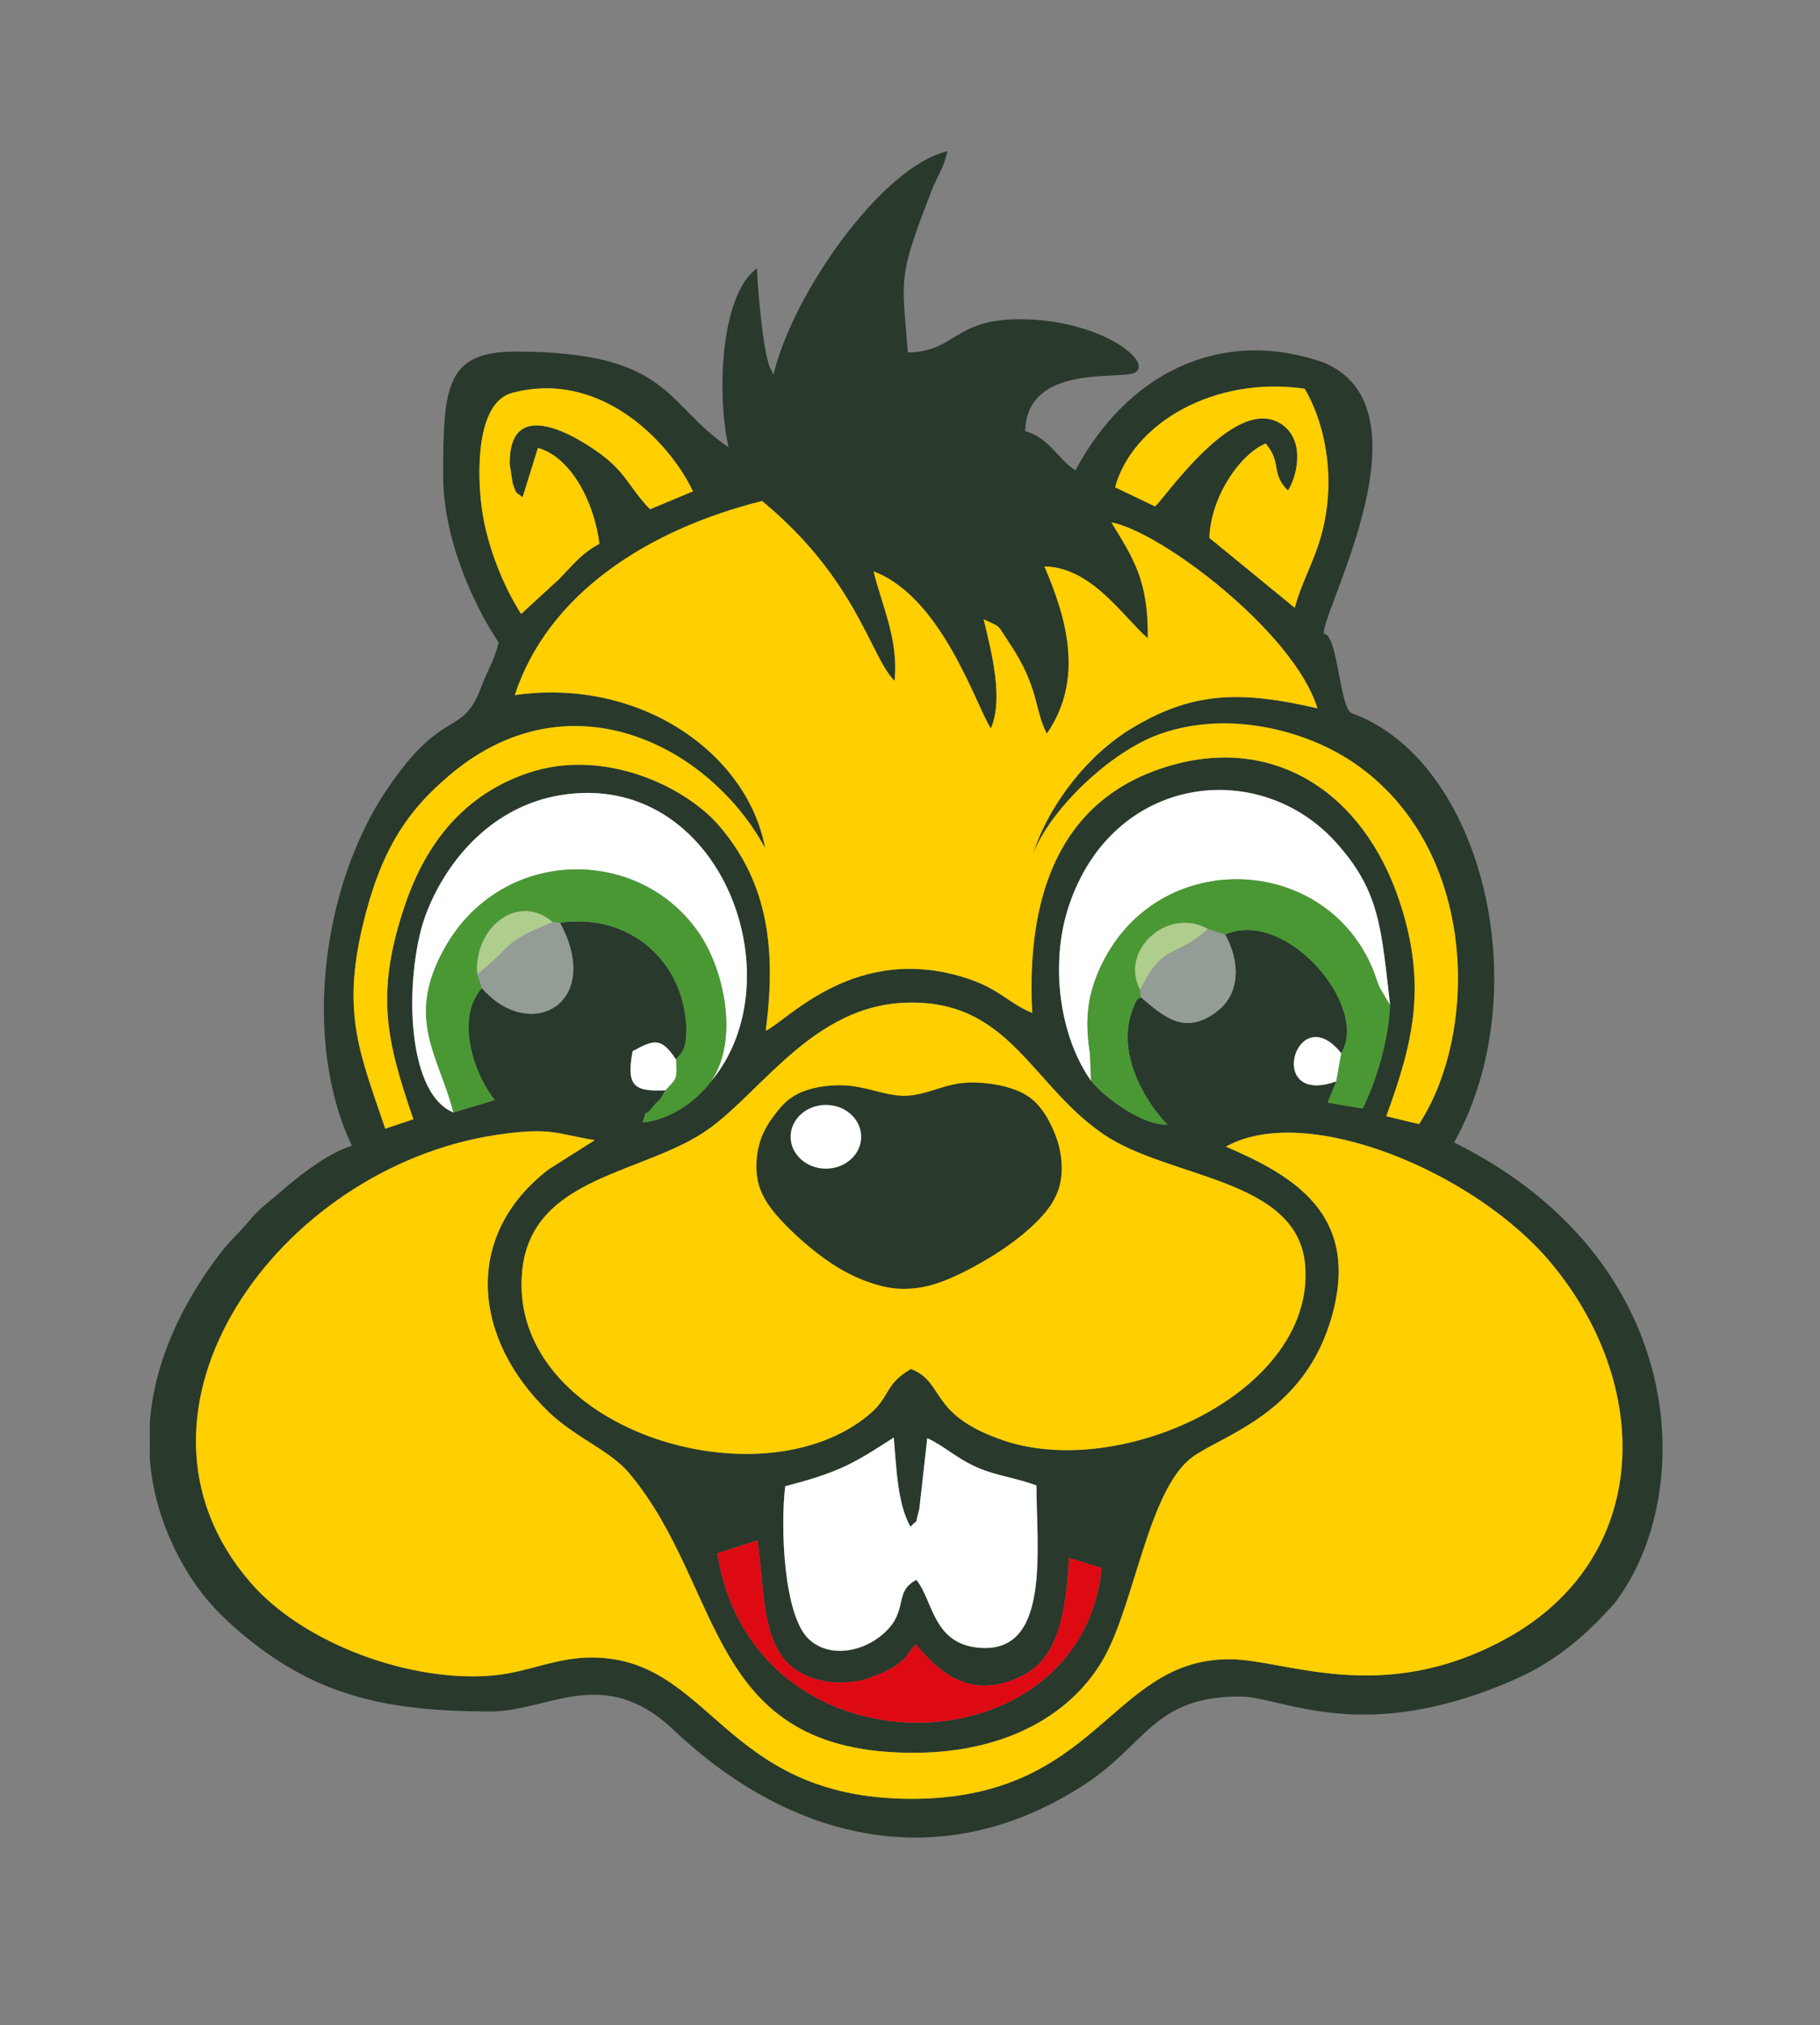 <?xml version="1.0" encoding="UTF-8"?>
<svg xmlns="http://www.w3.org/2000/svg" id="Layer_1" version="1.1" viewBox="0 0 478.17 531.97">
  <rect x="0" y="0" width="478.17" height="531.97" fill="#808080" stroke="none"/>
  <!-- Generator: Adobe Illustrator 29.8.1, SVG Export Plug-In . SVG Version: 2.1.1 Build 2)  -->
  <path d="M292.97,128.01c4.58-16.72,25.96-29.36,49.81-25.9,4.63,7.82,7.2,19.21,5.92,30.42-1.4,12.27-5.92,17.69-8.53,27.11l-22.41-18.34c.27-10.53,7.84-21.92,14.78-24.81,4.34,5.12,1.26,7.86,5.85,12.36,2.13-3.12,4.76-12.66-1.34-17.19-11.9-8.82-30.47,18.47-33.56,21.36l-10.52-5.02ZM136.92,161.27c-4.7-7.29-9.02-18.02-10.33-27.74-1.22-9.02-1.59-27.75,7.98-30.31,23.03-6.16,41.27,12.69,47.5,25.86l-11.27,4.7c-5.25-5.28-6.25-9.67-13.34-14.76-7.56-5.42-23.76-14.51-23.53,2.94,0,.06.74,4.98.79,5.12,1.25,3.31.48,1.74,2.57,3.57l4.03-12.98c8.48,2.34,14.74,13.86,16.16,25.19-4.95,2.7-6.77,5.41-10.69,9.36l-9.88,9.07ZM135.25,182.57c8.6-26.24,34.44-43.33,64.96-50.95,25.02,20.62,28.5,41.11,34.81,47.22,1.14-10.69-3.29-19.65-5.51-28.74,18.12,6.85,26.99,35.58,30.82,41.24,3.39-7.81.16-20.02-1.9-28.66,4.92,2.32,3.35,1.18,6.7,6.16,8.02,11.91,6.55,17.7,9.9,23.87,9.96-14.39,5.07-30.67-.64-43.91,12.48.23,20.78,13.35,27.17,18.91.16-15.22-3.72-20.85-9.56-30.47,12.85,2.34,47.91,28.69,54.13,48.84-20.04-4.65-32.72-4.51-48.9,5.3-11.26,6.83-21.61,19.68-25.94,33.22,4.37-11.64,20.06-26.95,33.34-31.73,17.71-6.37,38.23-1.22,51.04,7.51,32.63,22.24,33.02,70.49,17.16,94.91l-8.63-2.07c7.16-19.43,10.74-34.57,3.52-56.38-9.49-28.66-32.95-43.89-60.73-35.58-29.03,8.68-37.36,34.61-35.81,64.82-5.93-2.38-8.53-6.2-16.71-8.94-29.57-9.91-47.69,11.16-53.31,13.62,3.09-23-.12-39.82-12.31-53.93-8.85-10.24-30.22-20.51-50.11-13.77-16.22,5.49-26.66,17.65-32.5,35.15-7.59,22.76-4.82,34.92,2.37,55.8l-7.4,2.49c-6.51-19.36-11.46-29.9-5.97-53.17,4.67-19.78,11.59-30.29,23.22-39.99,31.75-26.49,68.28-7.02,82.57,19.48-4.58-24.81-32.71-44.94-65.78-40.22ZM126.62,259.56c-7.02,7.7-2.28,22.43,3.4,29.4l-10.88,3.26c-13.34-5.51-12.65-38.35-7.05-52.58,5.72-14.56,17.85-27.97,35.29-30.8,41.83-6.77,62.21,48.18,39.35,75.32-3.91,5.18-10.66,10-17.87,10.68,1.5-4.88-.28-.31,2.76-4.2,1.63-2.09,1.24-.6,3.21-4.25-8.52.44-10.27-1.34-8.63-10.28,5.8-3.14,7.54-3.57,11.39,2.17,1.89-2.09,2.71-3,2.74-7.95.02-2.08-.54-5.48-1.05-7.4-3.56-13.33-16.01-22.83-32.14-20.55,11.43,21.25-7.83,31.72-20.52,17.17ZM299.71,261.93c-.92.97-.75-.54-2.23,3.49-3.97,10.77,2.59,23,9.22,29.99-6.67.28-16.91-7.46-20.03-11.52-8.08-11.3-10.98-30.25-5.91-45.7,11.37-34.72,49.9-39.42,70.21-16.97,11.63,12.86,11.91,22.55,14.26,42.65-.39,8.93-3.32,19.43-7.21,27.32l-9.18-1.56,2.23-5.57c-18.92,6.72-10.43-22.13,1.33-7.41,7.44-12.46-14.6-38.19-30.52-31.17,3.97,7.03,4.04,15.45-2.08,20.16-8.69,6.68-14.32,1.09-20.08-3.71ZM322.07,301.18c21.04-11.78,65.01,6.55,84.9,29.97,27.7,32.62,26.9,78.25-11.23,99.23-32.79,18.05-58.16,5.39-72.85,5.44-31.36.1-34.38,36.89-83.83,36.67-49.42-.22-52.07-37.14-83.7-37.12-9.26,0-16.49,3.8-25.47,4.69-21.25,2.1-49.94-7.97-64.17-24.47-38.63-44.78,7.39-109.01,64.87-117.51,14.29-2.11,15.74-.18,25.66,1.4l-12.15,7.7c-22.53,17.34-20.06,44.51.25,63.9,6.79,6.48,16,9.98,20.91,15.84,25.37,30.24,19.78,73.83,75.29,73.49,24.35-.15,41.66-10.53,49.76-25.45,7.89-14.51,11.54-43.73,22.87-52.16,7.93-5.91,29.95-11.42,36.95-37.88,6.87-25.95-10.18-36.05-28.09-43.74ZM239.33,359.59c-6.89,3.97-5.44,7.25-10.79,11.81-28.8,24.52-95.3,3.74-91.36-37.49,2.42-25.27,32.38-25.38,49.07-37.4,14.17-10.21,27.68-32.4,51.85-33.14,27.2-.84,32.75,21.64,51.91,34.64,17.22,11.69,51.07,11.41,52.89,34.42,2.63,33.17-48.24,56.45-79.19,45.96-19.93-6.75-15.3-15.28-24.39-18.78ZM206.31,390.39c14.64-3.74,18.45-6.3,28.53-12.78.68,7.59.88,17.28,4.39,23.45,2.28-2.64.89.58,2.33-4.76l2.07-18.51c4.39,1.95,7.54,5.21,13.07,7.65,5.11,2.25,9.94,2.63,15.62,4.77.05,16.77,3.57,43.25-14.01,42.68-13.25-.43-13.01-12.39-17.54-17.88-6.43,3.34-1.42,8.6-9.67,14.97-4.96,3.83-13.01,5.56-18.43.73-6.89-6.13-7.63-30.21-6.34-40.3ZM39.35,382.91l.02-9.32c1.17-15.43,7.89-30.41,18.34-44.17,2.67-3.51,4.61-5.01,7.61-8.56,3.37-3.99,4.52-4.39,8.38-7.79,4.43-3.9,12.93-10.54,18.77-12.08-13.11-27.5-7.96-68.35,9.31-93.8,14.93-22.01,19.54-13.11,24.68-26.77,1.79-4.76,3.47-7.01,4.56-11.64-6.74-10.12-14.63-27.39-14.59-44.14.06-22.92.64-32.34,19.19-32.29,40.67.1,38.86,13.73,55.8,25.13-3.08-13.39-2.32-39.89,7.47-47.02.07,3.69,1.35,20.82,3.36,25.98l.98,1.96c5-21.22,28.48-54.72,45.72-58.69-1.09,4.63-2.7,6.53-4.23,10.48-8.81,22.78-7.83,22.18-6.19,42.41,12.66-.25,12.01-8.79,29.42-8.75,21.36.05,35.29,11.35,30.2,14.04-3.77,1.99-28.37-2.48-28.81,15.36,6.22,1.68,8.4,7.09,13.2,10.32,13.48-25.33,38.03-37.91,65.3-28.31,28.95,12.1-.58,65.16-.06,71.24,3.75-.12,4.13,19.67,7.4,20.85,34.21,12.35,49.11,72.68,26.87,112.75,61.74,30.65,63.96,92.16,42.34,120.78-7.11,8.14-15.32,15.3-25.64,19.92-40.71,18.21-61.66,4.86-72.91,4.83-22.5-.06-24.67,12.39-40.39,22.78-37.41,24.7-77.19,15.61-108.44-13.98-18.49-17.5-32.93-4.83-48.16-4.87-26.21-.07-44.78-3.56-64.31-19.6-7.09-5.82-12.32-11.42-16.93-19.81-4.98-9.07-7.62-18.2-8.27-27.23ZM188.46,408.02l10.53-3.41c2.04,13.66.98,27.78,10.14,34.02,4.74,3.22,11.08,4.07,17.23,2.73,2.26-.49,6.9-2.5,8.27-3.38,4.12-2.65,3.26-3.23,5.99-6.06,6.34,7.63,14.81,15.03,28.3,8.08,9.38-4.84,11.12-17.01,11.96-30.79l8.55,2.67c-5.18,53.55-91.47,56.11-100.97-3.85Z" fill="#29392b" fill-rule="evenodd"/>
  <path d="M322.07,301.18c17.91,7.69,34.96,17.8,28.09,43.74-7,26.46-29.02,31.97-36.95,37.88-11.33,8.44-14.99,37.65-22.87,52.16-8.11,14.92-25.42,25.31-49.77,25.46-55.51.34-49.92-43.25-75.29-73.49-4.92-5.86-14.12-9.36-20.91-15.84-20.31-19.39-22.79-46.56-.25-63.9l12.15-7.7c-9.92-1.59-11.37-3.52-25.66-1.4-57.48,8.5-103.5,72.73-64.87,117.51,14.23,16.5,42.92,26.57,64.17,24.47,8.99-.89,16.21-4.68,25.47-4.68,31.63-.02,34.28,36.9,83.7,37.12,49.45.22,52.47-36.57,83.84-36.67,14.69-.05,40.05,12.61,72.85-5.44,38.14-20.99,38.94-66.61,11.24-99.23-19.9-23.42-63.87-41.75-84.9-29.97" fill="#ffcf00" fill-rule="evenodd"/>
  <path d="M239.33,359.59c9.08,3.5,4.46,12.03,24.39,18.79,30.95,10.49,81.82-12.79,79.19-45.96-1.82-23-35.67-22.73-52.89-34.41-19.16-13-24.71-35.48-51.91-34.64-24.16.75-37.68,22.93-51.85,33.14-16.69,12.02-46.65,12.13-49.07,37.4-3.95,41.23,62.56,62.02,91.36,37.49,5.35-4.55,3.89-7.83,10.79-11.8" fill="#ffcf00" fill-rule="evenodd"/>
  <path d="M135.25,182.58c33.07-4.72,61.2,15.41,65.78,40.22-14.29-26.5-50.82-45.97-82.56-19.48-11.63,9.7-18.55,20.21-23.22,39.99-5.49,23.27-.54,33.81,5.97,53.17l7.39-2.49c-7.19-20.88-9.97-33.04-2.37-55.8,5.84-17.5,16.28-29.66,32.5-35.15,19.89-6.74,41.26,3.53,50.11,13.77,12.19,14.11,15.41,30.93,12.32,53.93,5.62-2.46,23.74-23.53,53.31-13.62,8.18,2.74,10.78,6.56,16.71,8.94-1.55-30.22,6.78-56.14,35.81-64.82,27.78-8.31,51.24,6.93,60.73,35.58,7.22,21.81,3.64,36.95-3.52,56.38l8.63,2.07c15.86-24.42,15.47-72.67-17.16-94.91-12.81-8.73-33.34-13.87-51.04-7.51-13.28,4.77-28.97,20.08-33.34,31.72,4.33-13.53,14.68-26.38,25.94-33.21,16.17-9.81,28.85-9.95,48.9-5.3-6.23-20.14-41.28-46.49-54.13-48.84,5.85,9.63,9.72,15.26,9.56,30.47-6.4-5.57-14.7-18.68-27.17-18.91,5.71,13.25,10.6,29.53.64,43.91-3.34-6.17-1.87-11.96-9.9-23.87-3.36-4.98-1.78-3.84-6.7-6.16,2.06,8.64,5.29,20.85,1.9,28.66-3.83-5.66-12.7-34.39-30.82-41.24,2.22,9.09,6.64,18.05,5.51,28.74-6.3-6.11-9.79-26.6-34.81-47.22-30.51,7.62-56.36,24.71-64.95,50.95" fill="#ffcf00" fill-rule="evenodd"/>
  <path d="M206.31,390.39c-1.29,10.09-.56,34.17,6.33,40.3,5.43,4.83,13.48,3.1,18.44-.73,8.26-6.37,3.24-11.63,9.67-14.97,4.53,5.5,4.29,17.46,17.54,17.89,17.58.57,14.06-25.9,14.01-42.68-5.68-2.14-10.51-2.51-15.62-4.77-5.52-2.44-8.68-5.69-13.07-7.65l-2.07,18.51c-1.44,5.34-.04,2.12-2.33,4.76-3.51-6.17-3.7-15.87-4.39-23.45-10.08,6.49-13.89,9.04-28.53,12.79" fill="#fff" fill-rule="evenodd"/>
  <path d="M286.66,283.89l-.29-7.08c-1.44-9.05-.73-16.27,3.73-24.76,15.67-29.81,58.81-27.32,70.82,3.17.74,1.88.86,2.75,1.62,4.33l1.91,3.25c.17.28.47.74.76,1.08-2.35-20.1-2.63-29.79-14.26-42.65-20.3-22.45-58.83-17.76-70.21,16.97-5.06,15.45-2.16,34.4,5.91,45.7" fill="#fff" fill-rule="evenodd"/>
  <path d="M119.14,292.22c-3.81-14.93-12.81-24.58-2.25-43.31,15.04-26.66,51.23-26.85,66.9-3.59,6.65,9.87,10.37,28.13,2.94,38.84,22.86-27.14,2.48-82.08-39.35-75.31-17.45,2.82-29.57,16.24-35.29,30.8-5.59,14.22-6.29,47.07,7.05,52.58" fill="#fff" fill-rule="evenodd"/>
  <path d="M119.14,292.22l10.88-3.26c-5.68-6.97-10.42-21.7-3.4-29.4l-1.21-3.64c-1.09-12.01,10.57-21.67,19.84-13.69l1.89.15c16.13-2.28,28.58,7.22,32.14,20.55.51,1.92,1.07,5.32,1.05,7.4-.04,4.94-.85,5.87-2.74,7.95.39,5.54.02,4.94-2.76,8.11-1.98,3.65-1.58,2.16-3.21,4.25-3.04,3.89-1.26-.68-2.76,4.2,7.21-.69,13.96-5.5,17.87-10.68,7.43-10.7,3.7-28.97-2.94-38.84-15.66-23.26-51.85-23.07-66.9,3.59-10.57,18.72-1.56,28.37,2.25,43.31" fill="#4a9834" fill-rule="evenodd"/>
  <path d="M286.66,283.89c3.12,4.06,13.36,11.8,20.03,11.52-6.63-6.99-13.19-19.22-9.22-29.99,1.49-4.03,1.32-2.52,2.24-3.49l-.15-1.93c-5.58-10.39,7.28-21.91,17.82-15.98l4.48,1.46c15.91-7.03,37.96,18.7,30.52,31.17l-1.33,7.41-2.23,5.57,9.18,1.55c3.9-7.89,6.82-18.38,7.22-27.32-.28-.33-.59-.8-.76-1.08l-1.91-3.25c-.76-1.58-.88-2.44-1.62-4.33-12.01-30.49-55.14-32.97-70.82-3.17-4.47,8.49-5.17,15.71-3.73,24.76l.29,7.08Z" fill="#4a9834" fill-rule="evenodd"/>
  <path d="M136.92,161.27l9.88-9.07c3.92-3.95,5.74-6.66,10.69-9.36-1.42-11.33-7.68-22.85-16.16-25.19l-4.03,12.98c-2.1-1.82-1.33-.25-2.58-3.57-.05-.13-.8-5.06-.8-5.12-.24-17.45,15.97-8.37,23.53-2.94,7.09,5.09,8.1,9.48,13.34,14.76l11.27-4.7c-6.24-13.18-24.48-32.02-47.5-25.86-9.57,2.56-9.2,21.29-7.98,30.31,1.31,9.72,5.63,20.45,10.33,27.74" fill="#ffcf00" fill-rule="evenodd"/>
  <path d="M292.97,128.01l10.51,5.02c3.09-2.89,21.66-30.18,33.56-21.36,6.11,4.52,3.47,14.07,1.34,17.19-4.59-4.5-1.51-7.24-5.85-12.36-6.93,2.89-14.5,14.28-14.78,24.81l22.41,18.34c2.61-9.42,7.13-14.84,8.53-27.12,1.28-11.21-1.29-22.6-5.92-30.42-23.85-3.46-45.23,9.18-49.81,25.9" fill="#ffcf00" fill-rule="evenodd"/>
  <path d="M234.63,437.97c-1.37.88-6.01,2.89-8.27,3.38-6.15,1.34-12.49.49-17.23-2.73-9.16-6.23-8.09-20.35-10.14-34.01l-10.53,3.41c9.5,59.96,95.79,57.4,100.97,3.85l-8.55-2.67c-.84,13.78-2.58,25.95-11.96,30.79-13.48,6.95-21.96-.44-28.29-8.07-2.73,2.83-1.87,3.41-5.99,6.06" fill="#dd0a14" fill-rule="evenodd"/>
  <path d="M299.56,260l.15,1.93c5.75,4.8,11.38,10.39,20.08,3.71,6.12-4.7,6.05-13.12,2.08-20.16l-4.48-1.46c-9.07,8.04-11.57,3.4-17.82,15.98" fill="#949c96" fill-rule="evenodd"/>
  <path d="M125.41,255.92l1.21,3.64c12.69,14.54,31.96,4.08,20.52-17.17l-1.89-.15c-13.95,5.7-9.43,5.3-19.84,13.69" fill="#949c96" fill-rule="evenodd"/>
  <path d="M211.82,289.5,211.82,289.5l8.52.34c4.1,6.09,3.98,6.64-.14,12.57-12.65,2.65-12.51-5.93-8.38-12.91" fill="#29392b" fill-rule="evenodd"/>
  <path d="M174.84,286.39c2.78-3.17,3.15-2.56,2.76-8.11-3.84-5.75-5.59-5.32-11.39-2.17-1.64,8.94.1,10.72,8.63,10.28" fill="#fff" fill-rule="evenodd"/>
  <path d="M351.05,284.06l1.33-7.41c-11.76-14.72-20.25,14.14-1.33,7.41" fill="#fff" fill-rule="evenodd"/>
  <path d="M299.56,260c6.25-12.58,8.74-7.94,17.82-15.98-10.54-5.93-23.39,5.59-17.82,15.98" fill="#afce8e" fill-rule="evenodd"/>
  <path d="M125.41,255.92c10.41-8.39,5.89-7.98,19.84-13.69-9.27-7.98-20.93,1.68-19.84,13.69" fill="#afce8e" fill-rule="evenodd"/>
  <path d="M236.89,287.83c-4.09-.15-8.49-2-13.18-2.56-4.68-.56-9.65.16-13.05,1.58-3.4,1.41-5.25,3.52-6.9,5.68-1.66,2.15-3.13,4.36-4.06,7.34-.93,2.98-1.3,6.75-.62,10.15.68,3.4,2.42,6.44,5.9,10.26,3.48,3.82,8.71,8.43,13.43,11.56,4.72,3.13,8.95,4.8,12.34,5.73,3.4.93,5.97,1.12,8.77.89,2.8-.22,5.84-.86,10.02-2.64,4.18-1.78,9.52-4.71,13.99-7.73,4.46-3.02,8.05-6.14,10.5-8.93,2.44-2.8,3.73-5.27,4.38-7.84.65-2.57.66-5.24.29-7.76-.36-2.53-1.09-4.92-2.42-7.72-1.33-2.8-3.25-6.03-6.55-8.1-3.3-2.08-7.99-3.01-11.75-3.29-3.77-.29-6.61.08-9.93,1.03-3.31.96-7.08,2.51-11.17,2.36" fill="#29392b" fill-rule="evenodd"/>
  <path d="M217.01,290.23c5.12.01,9.26,3.77,9.25,8.4-.01,4.62-4.17,8.36-9.29,8.35-5.12-.01-9.26-3.77-9.25-8.4.01-4.62,4.17-8.36,9.29-8.35" fill="#fff" fill-rule="evenodd"/>
</svg>
